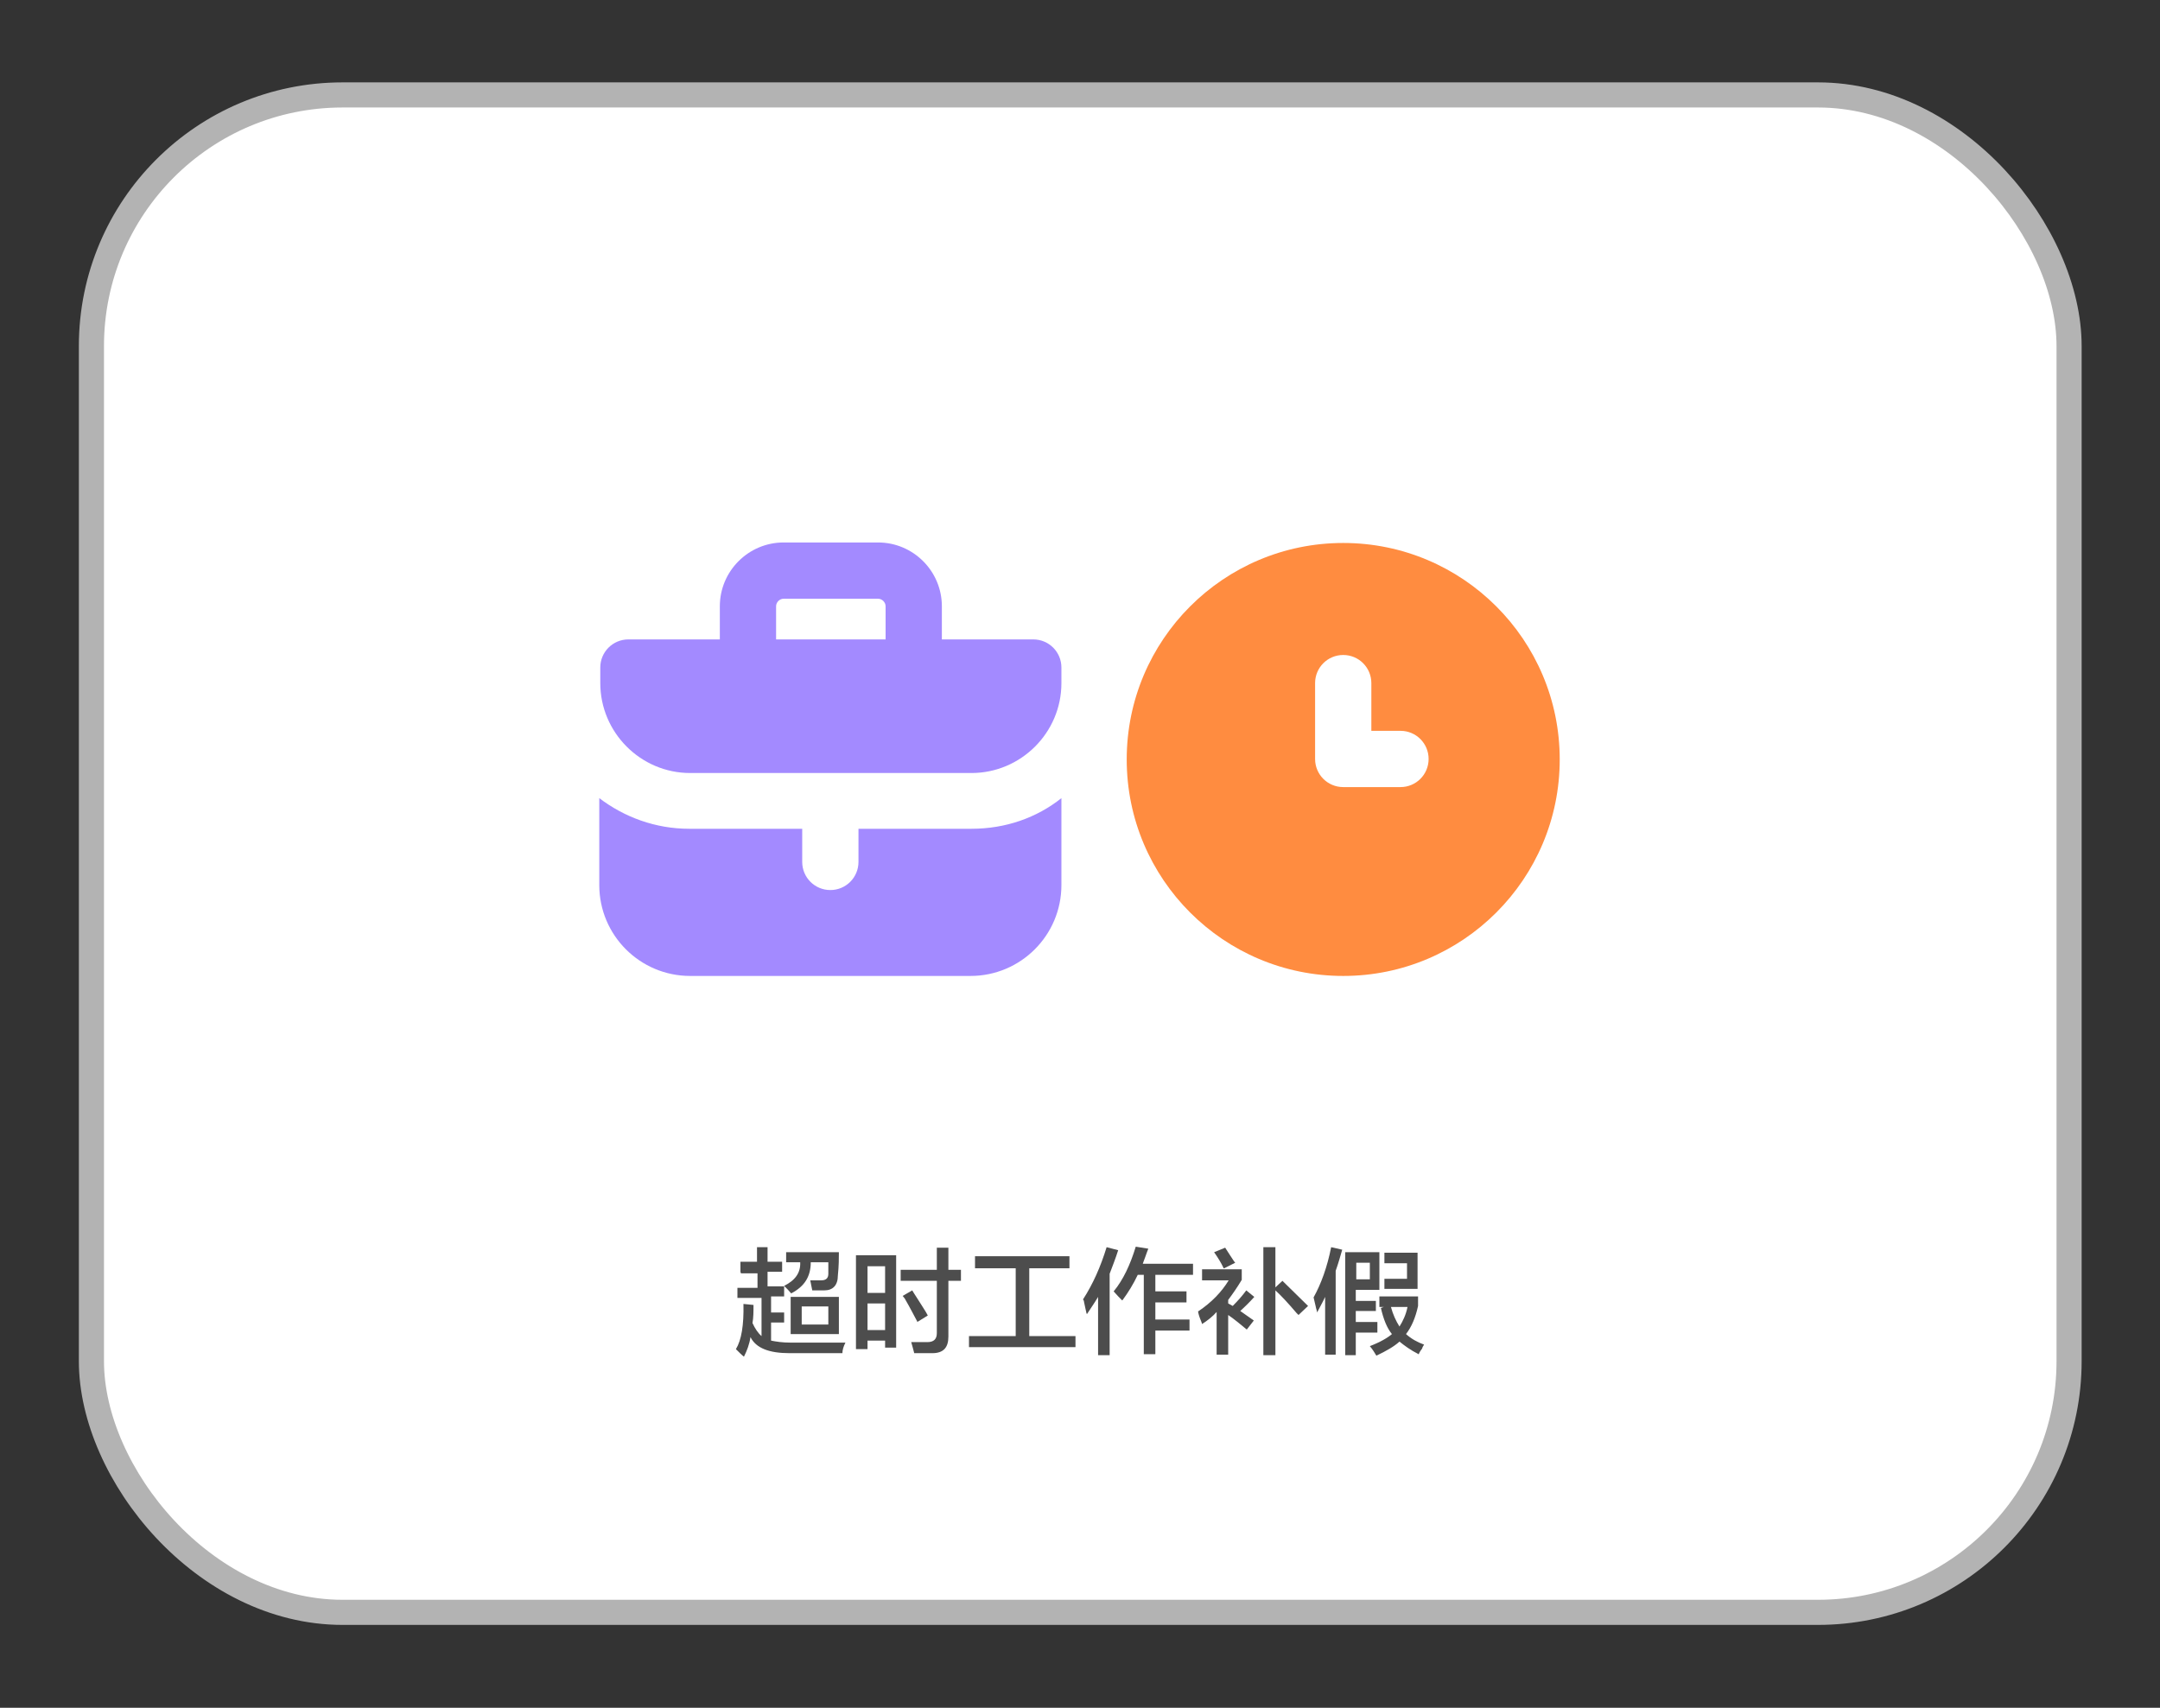 <?xml version="1.0" encoding="UTF-8"?>
<svg id="_圖層_1" data-name="圖層 1" xmlns="http://www.w3.org/2000/svg" viewBox="0 0 43 34">
  <rect x="0" y="0" width="43" height="34" fill="#333333" stroke="none"/>
  <defs>
    <style>
      .cls-1 {
        fill: #4d4d4d;
      }

      .cls-2 {
        fill: #a38aff;
      }

      .cls-3 {
        fill: #fff;
        stroke: #b3b3b3;
        stroke-miterlimit: 10;
        stroke-width: .5px;
      }

      .cls-4 {
        fill: #ff8c40;
      }
    </style>
  </defs>
  <rect class="cls-3" x="1.82" y="1.89" width="39.37" height="30.21" rx="5" ry="5"/>
  <g>
    <path class="cls-2" d="M19.32,19.43c1,0,1.81-.81,1.81-1.81v-1.73c-.49.39-1.11.61-1.79.61h-2.25v.66c0,.31-.25.56-.56.56s-.56-.25-.56-.56v-.66h-2.25c-.67,0-1.29-.23-1.79-.61v1.73c0,1,.81,1.81,1.81,1.81h5.57Z"/>
    <path class="cls-2" d="M13.73,15.39h5.61c.98,0,1.79-.8,1.79-1.79v-.31c0-.31-.25-.56-.56-.56h-1.82v-.66c0-.7-.57-1.27-1.27-1.27h-1.88c-.7,0-1.27.57-1.27,1.27v.66h-1.82c-.31,0-.56.25-.56.56v.31c0,.98.8,1.79,1.79,1.79ZM15.45,12.07c0-.08.07-.15.15-.15h1.88c.08,0,.15.07.15.15v.66h-2.18v-.66Z"/>
    <path class="cls-4" d="M26.74,19.43c2.38,0,4.31-1.93,4.31-4.31s-1.93-4.31-4.31-4.31-4.31,1.93-4.31,4.31,1.93,4.31,4.31,4.31ZM26.18,13.6c0-.31.25-.56.56-.56s.56.25.56.56v.95h.58c.31,0,.56.25.56.56s-.25.56-.56.56h-1.14c-.31,0-.56-.25-.56-.56v-1.51Z"/>
  </g>
  <g>
    <path class="cls-1" d="M14.74,25.32v-.2h.33v-.29h.21v.29h.29v.2h-.29v.29h.33v.2h-.26v.32h.26v.2h-.26v.36c.1.02.22.04.39.04h1.09c-.04.08-.06.15-.06.21-.47,0-.82,0-1.05,0-.41,0-.67-.1-.78-.32-.02.14-.07.27-.13.39-.04-.03-.09-.08-.16-.15.11-.18.16-.48.15-.9l.2.02c0,.13,0,.25-.02.36.05.11.11.2.18.26v-.76h-.48v-.2h.4v-.29h-.33ZM16.17,25.69l-.04-.2h.22c.09,0,.14-.04.14-.13,0-.04,0-.08,0-.13v-.1h-.35c0,.28-.12.48-.39.62-.04-.05-.09-.1-.14-.15.22-.11.33-.26.32-.47h-.28v-.2h1.05c0,.11,0,.27-.02.46,0,.2-.1.3-.27.3h-.13c-.05,0-.1,0-.13,0ZM15.74,26.56v-.74h.96v.74h-.96ZM15.96,26.01v.36h.53v-.36h-.53Z"/>
    <path class="cls-1" d="M17.04,26.86v-1.87h.8v1.84h-.22v-.14h-.35v.17h-.22ZM17.27,25.21v.53h.35v-.53h-.35ZM17.27,25.95v.53h.35v-.53h-.35ZM17.93,25.5v-.22h.72v-.44h.23v.44h.25v.22h-.25v1.11c0,.22-.1.33-.32.33h-.36c-.02-.08-.04-.15-.06-.22h.32c.13,0,.19-.06.19-.18v-1.04h-.72ZM18.26,26.31c-.06-.11-.14-.27-.25-.46-.02-.02-.03-.04-.04-.05l.19-.11s.06.1.12.19c.08.13.15.23.19.31l-.21.13Z"/>
    <path class="cls-1" d="M19.41,25.25v-.24h1.88v.24h-.8v1.35h.92v.22h-2.12v-.22h.93v-1.35h-.81Z"/>
    <path class="cls-1" d="M21.63,26.15c-.01-.05-.03-.13-.05-.23,0-.02-.01-.04-.02-.05.2-.31.35-.65.47-1.04l.23.06c-.05.16-.11.31-.17.47v1.62h-.23v-1.16c-.07.12-.15.23-.22.34ZM22.34,25.89c-.05-.05-.11-.11-.17-.18.19-.23.33-.53.44-.89l.25.04s-.04.1-.07.19c-.02.05-.03.08-.04.11h1v.22h-.75v.33h.62v.22h-.62v.34h.68v.22h-.68v.47h-.23v-1.58h-.12c-.09.19-.19.35-.3.5Z"/>
    <path class="cls-1" d="M24.22,26.98v-.86c-.08.09-.18.17-.29.24,0-.01-.01-.03-.02-.06-.03-.07-.05-.13-.06-.19.27-.18.47-.39.61-.62h-.53v-.22h.79v.21c-.09.15-.18.28-.27.4v.07l.09.05c.1-.1.19-.2.27-.31l.16.13c-.09.1-.18.19-.28.28l.27.19-.14.18c-.12-.1-.24-.2-.37-.29v.79h-.23ZM24.36,25.25c-.05-.11-.12-.22-.19-.32l.22-.09s.05.08.09.14c.05.07.08.13.11.16l-.22.11ZM25.15,26.98v-2.15h.24v.8l.14-.13c.16.16.33.32.51.5l-.19.18s-.03-.03-.04-.04c-.17-.2-.31-.35-.42-.45v1.29h-.24Z"/>
    <path class="cls-1" d="M26.38,26.98v-1.16c-.05.11-.11.21-.16.31,0-.03-.02-.07-.03-.13-.02-.08-.03-.13-.04-.17.15-.27.27-.6.35-1l.22.05c-.04.14-.08.28-.13.42v1.67h-.21ZM26.78,26.98v-2.05h.68v.75h-.47v.22h.4v.2h-.4v.22h.43v.21h-.43v.45h-.22ZM27,25.14v.33h.27v-.33h-.27ZM28.24,26.96c-.16-.08-.28-.17-.38-.25-.11.1-.27.19-.46.28-.03-.05-.07-.12-.13-.19.21-.08.36-.17.44-.24-.1-.12-.17-.3-.22-.52l.06-.02h-.09v-.21h.77v.19c-.05.23-.13.42-.24.56.1.09.22.16.36.21-.01.02-.03.04-.04.08-.04.05-.06.09-.07.12ZM27.56,25.66v-.2h.45v-.31h-.45v-.21h.66v.72h-.66ZM28.02,26.02h-.33c.04.15.1.28.17.39.07-.11.13-.24.16-.39Z"/>
  </g>
</svg>